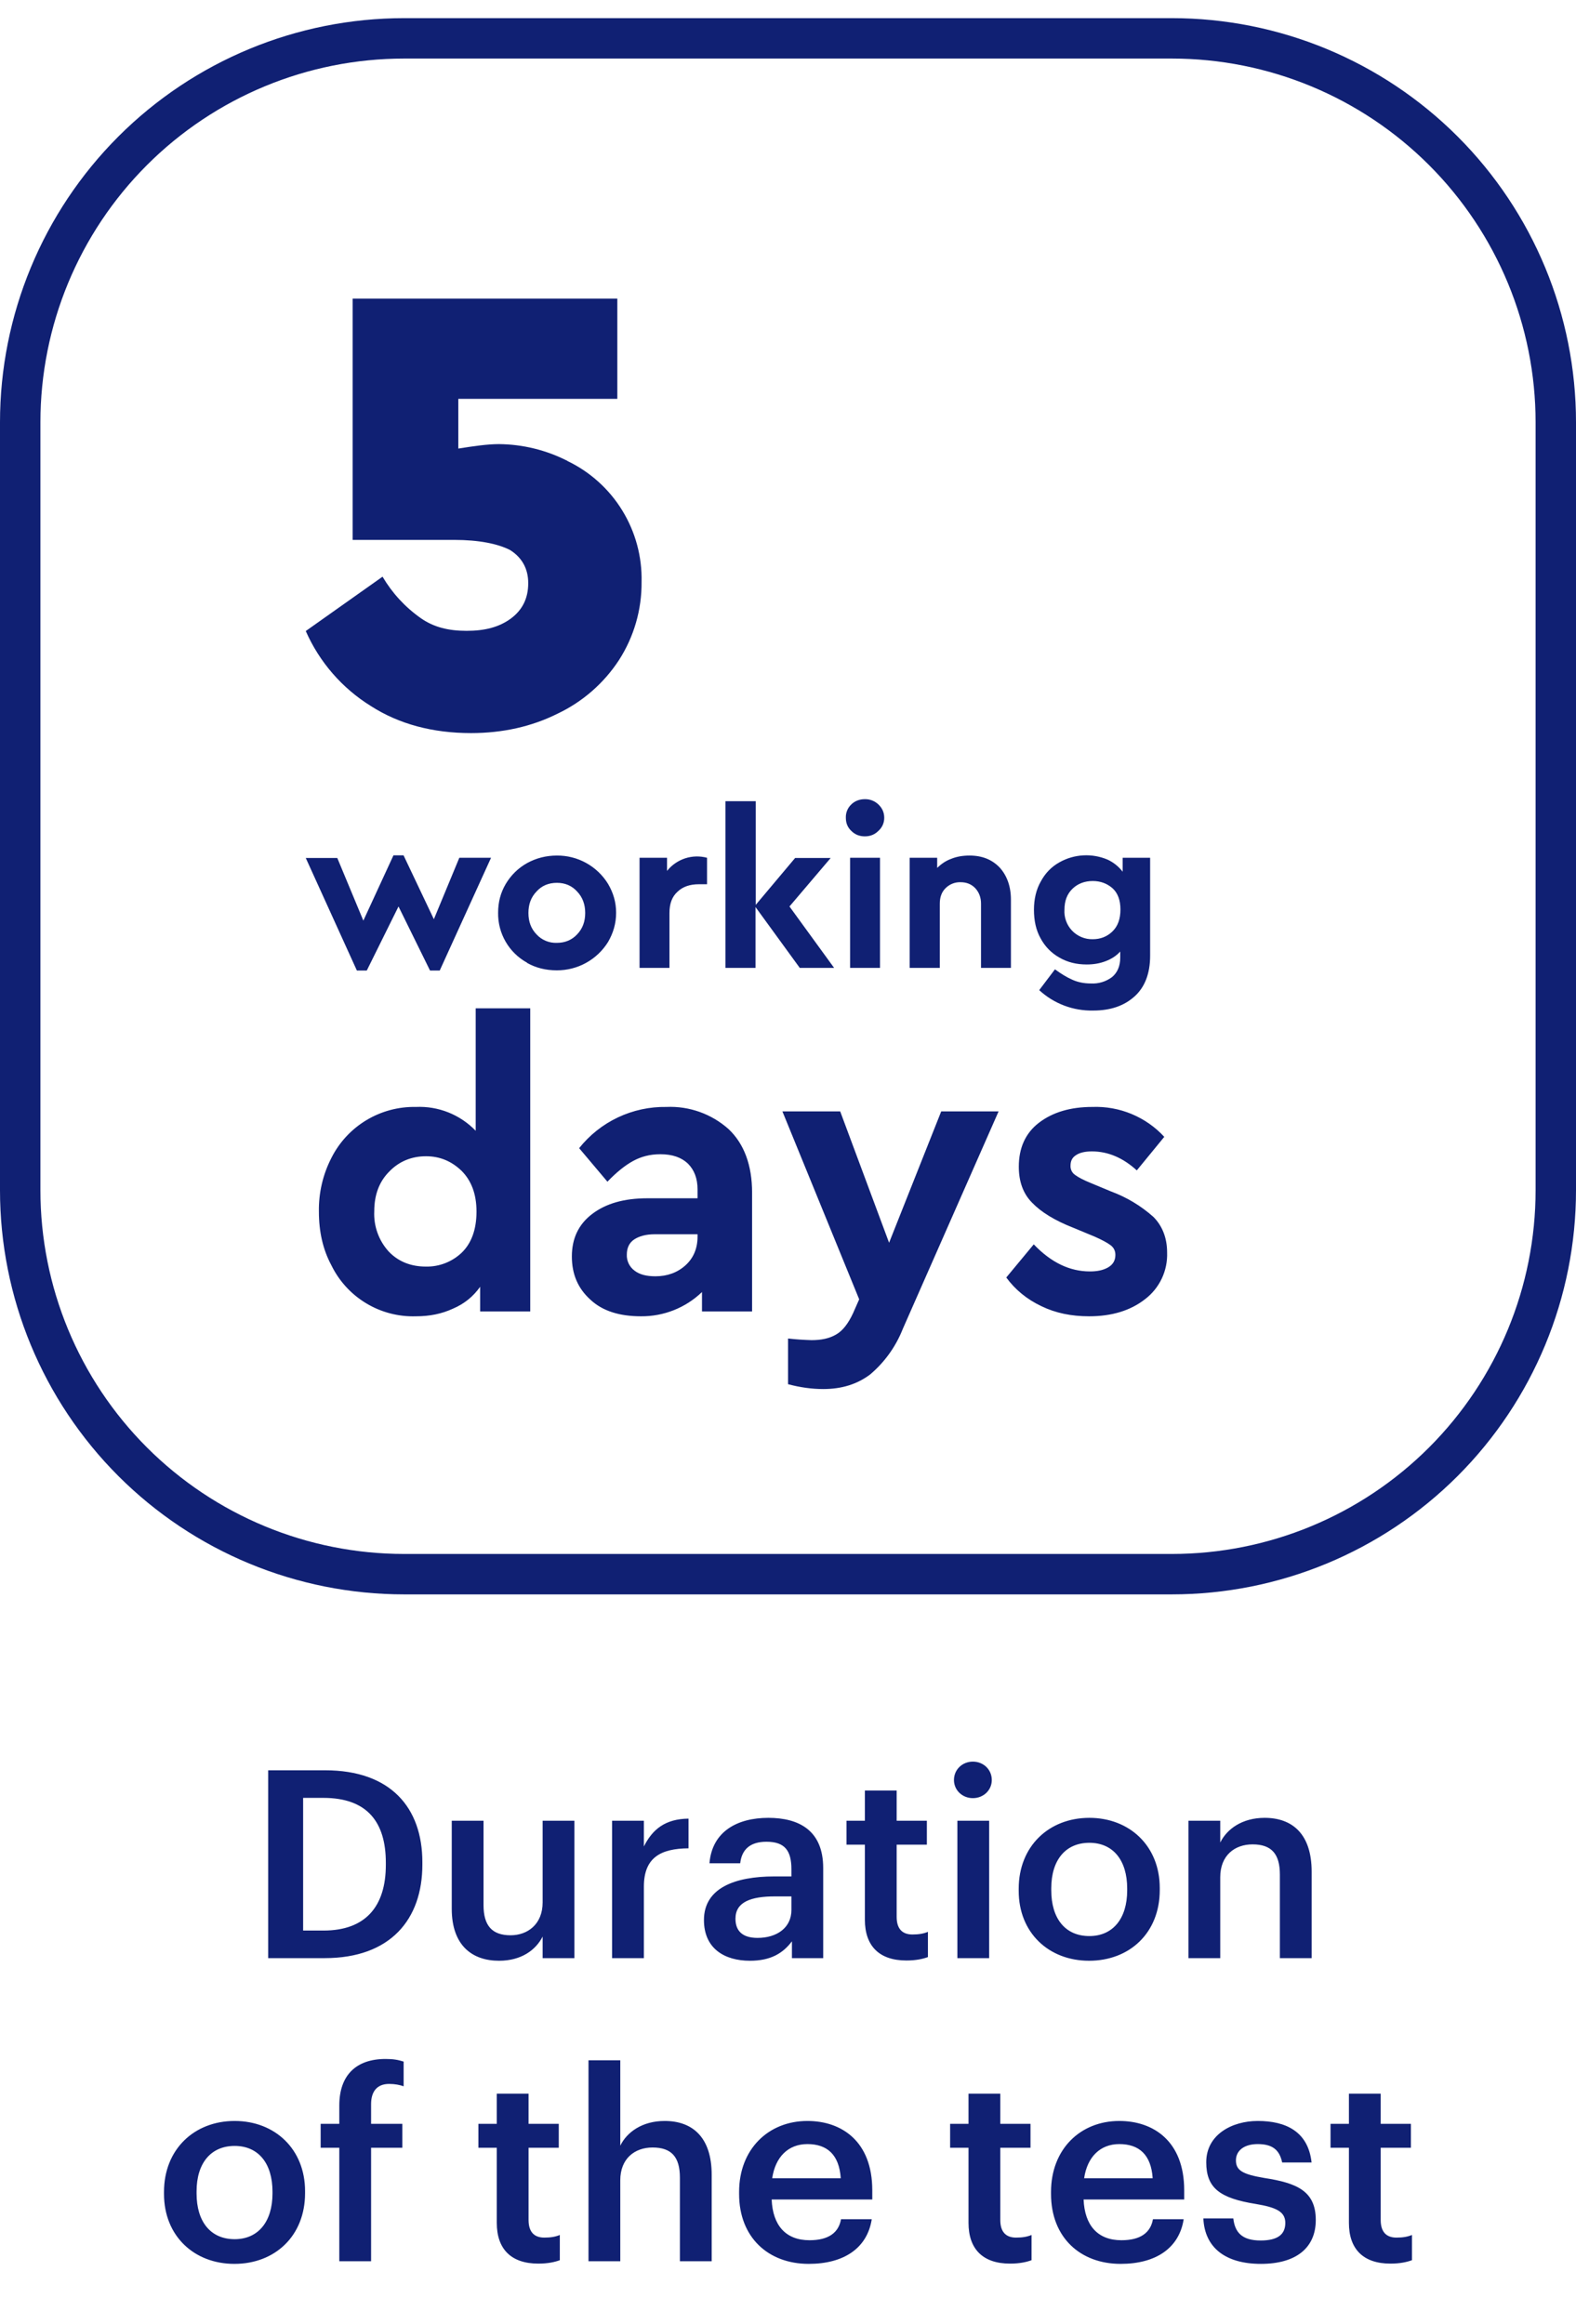 <svg width="78" height="115" viewBox="0 0 78 115" fill="none" xmlns="http://www.w3.org/2000/svg">
<g clip-path="url(#clip0_2837_56326)">
<path d="M58 1.898H20C14.961 1.898 10.128 3.9 6.565 7.463C3.002 11.027 1 15.859 1 20.898V58.898C1 63.938 3.002 68.77 6.565 72.334C10.128 75.897 14.961 77.898 20 77.898H58C63.039 77.898 67.872 75.897 71.435 72.334C74.998 68.77 77 63.938 77 58.898V20.898C77 15.859 74.998 11.027 71.435 7.463C67.872 3.9 63.039 1.898 58 1.898V1.898Z" stroke="#102073" stroke-width="2"/>
<path d="M28.083 22.807C27.033 22.271 25.872 21.987 24.693 21.977C24.123 21.977 23.443 22.077 22.683 22.197V19.737H30.553V14.777H17.453V26.717H22.483C23.703 26.717 24.633 26.907 25.243 27.217C25.813 27.577 26.143 28.117 26.143 28.857C26.143 29.627 25.843 30.197 25.273 30.617C24.693 31.037 23.993 31.217 23.093 31.217C22.193 31.217 21.463 31.037 20.823 30.587C20.054 30.046 19.41 29.348 18.933 28.537L15.133 31.227C15.807 32.761 16.93 34.054 18.353 34.937C19.753 35.837 21.423 36.277 23.313 36.277C24.873 36.277 26.313 35.957 27.593 35.317C28.831 34.731 29.883 33.814 30.633 32.667C31.376 31.514 31.765 30.169 31.753 28.797C31.782 27.55 31.45 26.322 30.797 25.259C30.145 24.196 29.198 23.345 28.073 22.807H28.083Z" fill="#102073"/>
<path d="M24.303 42.447H22.733L21.473 45.487L19.973 42.327H19.473L17.983 45.557L16.693 42.457H15.133L17.663 48.027H18.153L19.723 44.857L21.283 48.027H21.763L24.303 42.447V42.447ZM26.083 47.647C26.523 47.897 27.013 48.017 27.553 48.017C28.061 48.02 28.561 47.893 29.005 47.648C29.45 47.403 29.824 47.048 30.093 46.617C30.353 46.167 30.493 45.697 30.493 45.167C30.493 44.647 30.353 44.177 30.093 43.737C29.828 43.306 29.455 42.95 29.012 42.705C28.569 42.459 28.069 42.333 27.563 42.337C27.023 42.337 26.533 42.467 26.093 42.707C25.643 42.957 25.293 43.307 25.033 43.737C24.773 44.177 24.653 44.647 24.653 45.167C24.645 45.67 24.773 46.165 25.025 46.6C25.277 47.036 25.643 47.394 26.083 47.637V47.647ZM28.563 46.237C28.303 46.517 27.963 46.657 27.563 46.657C27.374 46.665 27.186 46.631 27.012 46.559C26.837 46.486 26.68 46.376 26.553 46.237C26.283 45.957 26.153 45.607 26.153 45.177C26.153 44.747 26.283 44.397 26.553 44.117C26.813 43.827 27.153 43.687 27.563 43.687C27.963 43.687 28.303 43.827 28.563 44.117C28.833 44.397 28.963 44.757 28.963 45.177C28.963 45.607 28.833 45.957 28.563 46.237ZM34.993 42.447C34.635 42.351 34.258 42.361 33.906 42.476C33.554 42.592 33.244 42.808 33.013 43.097V42.447H31.653V47.897H33.133V45.177C33.133 44.717 33.263 44.367 33.533 44.127C33.793 43.877 34.143 43.757 34.593 43.757H34.993V42.457V42.447ZM39.583 47.897H41.283L39.073 44.857L41.113 42.457H39.353L37.403 44.777V39.647H35.903V47.897H37.393V44.887L39.583 47.897ZM42.073 42.447V47.897H43.553V42.447H42.073ZM42.133 41.117C42.313 41.297 42.533 41.387 42.803 41.387C43.073 41.387 43.293 41.297 43.473 41.117C43.565 41.036 43.639 40.936 43.689 40.824C43.739 40.712 43.764 40.59 43.763 40.467C43.763 40.207 43.663 39.987 43.473 39.807C43.293 39.635 43.052 39.542 42.803 39.547C42.543 39.547 42.303 39.637 42.133 39.807C42.043 39.891 41.973 39.994 41.926 40.108C41.88 40.222 41.858 40.344 41.863 40.467C41.863 40.737 41.953 40.947 42.133 41.117ZM49.483 42.937C49.103 42.537 48.613 42.337 47.983 42.337C47.653 42.337 47.353 42.387 47.083 42.497C46.803 42.597 46.583 42.757 46.383 42.947V42.447H45.023V47.897H46.513V44.717C46.513 44.417 46.593 44.157 46.793 43.957C46.89 43.858 47.007 43.78 47.136 43.728C47.265 43.676 47.404 43.652 47.543 43.657C47.843 43.657 48.083 43.757 48.273 43.957C48.453 44.157 48.553 44.407 48.553 44.717V47.897H50.033V44.517C50.033 43.857 49.833 43.327 49.483 42.937ZM56.923 42.447H55.563V43.137C55.365 42.879 55.108 42.673 54.813 42.537C54.434 42.377 54.023 42.305 53.613 42.328C53.202 42.35 52.802 42.466 52.443 42.667C52.043 42.887 51.733 43.207 51.513 43.617C51.283 44.017 51.173 44.497 51.173 45.017C51.173 45.557 51.273 46.027 51.503 46.437C51.723 46.847 52.043 47.167 52.433 47.387C52.833 47.617 53.273 47.727 53.783 47.727C54.123 47.727 54.423 47.677 54.713 47.567C55.003 47.457 55.243 47.307 55.443 47.087V47.387C55.443 47.807 55.303 48.127 55.043 48.347C54.739 48.577 54.363 48.69 53.983 48.667C53.653 48.667 53.353 48.607 53.083 48.487C52.803 48.367 52.513 48.187 52.213 47.967L51.433 48.997C52.161 49.669 53.122 50.031 54.113 50.007C54.953 50.007 55.633 49.777 56.153 49.307C56.653 48.857 56.923 48.187 56.923 47.287V42.447ZM55.053 46.097C54.783 46.357 54.453 46.477 54.083 46.477C53.893 46.482 53.703 46.447 53.528 46.374C53.352 46.301 53.193 46.193 53.061 46.056C52.929 45.918 52.828 45.755 52.763 45.576C52.697 45.397 52.67 45.207 52.683 45.017C52.683 44.577 52.813 44.237 53.083 43.977C53.343 43.727 53.683 43.597 54.083 43.597C54.463 43.597 54.783 43.717 55.053 43.947C55.323 44.187 55.453 44.547 55.453 45.007C55.453 45.477 55.323 45.837 55.053 46.097V46.097ZM26.243 49.897H23.543V55.957C23.162 55.561 22.701 55.251 22.19 55.047C21.68 54.844 21.132 54.752 20.583 54.777C19.719 54.76 18.869 54.988 18.129 55.434C17.39 55.88 16.791 56.526 16.403 57.297C15.98 58.119 15.767 59.033 15.783 59.957C15.783 60.957 15.983 61.837 16.403 62.617C16.783 63.395 17.38 64.046 18.122 64.493C18.863 64.94 19.718 65.164 20.583 65.137C21.263 65.137 21.863 65.017 22.423 64.757C22.983 64.517 23.423 64.157 23.763 63.677V64.897H26.243V49.897ZM22.843 61.997C22.367 62.445 21.736 62.689 21.083 62.677C20.343 62.677 19.723 62.437 19.243 61.937C18.997 61.668 18.806 61.352 18.683 61.009C18.559 60.666 18.505 60.301 18.523 59.937C18.523 59.137 18.763 58.477 19.263 57.977C19.743 57.477 20.363 57.217 21.083 57.217C21.763 57.217 22.343 57.457 22.843 57.937C23.323 58.417 23.583 59.077 23.583 59.957C23.583 60.857 23.323 61.537 22.843 61.997ZM36.063 55.877C35.219 55.122 34.114 54.727 32.983 54.777C32.154 54.763 31.334 54.94 30.585 55.293C29.836 55.647 29.178 56.169 28.663 56.817L30.063 58.477C30.503 58.017 30.923 57.677 31.323 57.457C31.723 57.237 32.163 57.117 32.683 57.117C33.283 57.117 33.723 57.277 34.043 57.577C34.363 57.897 34.523 58.317 34.523 58.857V59.297H32.043C30.883 59.297 29.983 59.557 29.303 60.077C28.623 60.597 28.303 61.297 28.303 62.177C28.303 63.057 28.603 63.757 29.223 64.317C29.823 64.877 30.663 65.137 31.723 65.137C32.848 65.147 33.932 64.717 34.743 63.937V64.897H37.223V59.017C37.223 57.657 36.823 56.597 36.063 55.877V55.877ZM33.923 62.617C33.523 62.977 33.023 63.157 32.443 63.157C32.003 63.157 31.663 63.077 31.403 62.877C31.279 62.785 31.179 62.664 31.113 62.525C31.046 62.385 31.015 62.231 31.023 62.077C31.023 61.757 31.143 61.497 31.383 61.337C31.623 61.177 31.963 61.077 32.403 61.077H34.523V61.197C34.523 61.777 34.323 62.257 33.923 62.617ZM49.423 54.997H46.583L44.003 61.497L41.583 54.997H38.723L42.523 64.297L42.223 64.977C41.983 65.497 41.703 65.857 41.383 66.037C41.043 66.237 40.643 66.317 40.163 66.317C39.775 66.306 39.388 66.28 39.003 66.237V68.497C39.603 68.657 40.183 68.737 40.743 68.737C41.663 68.737 42.423 68.497 43.063 68.017C43.782 67.41 44.338 66.633 44.683 65.757L49.423 54.997V54.997ZM51.543 64.637C52.243 64.977 53.023 65.137 53.903 65.137C55.023 65.137 55.943 64.857 56.663 64.297C57.02 64.028 57.306 63.676 57.498 63.272C57.689 62.868 57.78 62.424 57.763 61.977C57.763 61.257 57.523 60.657 57.083 60.217C56.468 59.669 55.756 59.242 54.983 58.957L54.023 58.557C53.623 58.397 53.363 58.257 53.203 58.137C53.13 58.086 53.071 58.017 53.033 57.936C52.994 57.855 52.977 57.766 52.983 57.677C52.983 57.457 53.063 57.277 53.263 57.157C53.443 57.037 53.703 56.977 54.043 56.977C54.843 56.977 55.583 57.297 56.263 57.917L57.623 56.257C57.172 55.767 56.62 55.382 56.005 55.126C55.391 54.871 54.728 54.752 54.063 54.777C52.983 54.777 52.103 55.037 51.423 55.557C50.743 56.077 50.423 56.817 50.423 57.737C50.423 58.477 50.643 59.077 51.083 59.517C51.523 59.977 52.203 60.397 53.123 60.757L54.183 61.197C54.543 61.357 54.803 61.497 54.963 61.617C55.123 61.737 55.203 61.897 55.203 62.097C55.203 62.377 55.083 62.577 54.843 62.717C54.603 62.857 54.303 62.917 53.943 62.917C52.943 62.917 52.023 62.477 51.163 61.577L49.803 63.217C50.243 63.817 50.823 64.297 51.543 64.637V64.637Z" fill="#102073"/>
<path d="M13.273 96.898H16.067C19.331 96.898 20.904 94.974 20.904 92.27V92.153C20.904 89.449 19.331 87.603 16.093 87.603H13.273V96.898ZM15.002 95.533V88.968H16.003C18.186 88.968 19.096 90.177 19.096 92.179V92.283C19.096 94.337 18.096 95.533 16.015 95.533H15.002ZM24.698 97.028C25.803 97.028 26.518 96.495 26.856 95.832V96.898H28.429V90.099H26.856V94.142C26.856 95.221 26.115 95.767 25.27 95.767C24.36 95.767 23.931 95.299 23.931 94.272V90.099H22.358V94.454C22.358 96.261 23.359 97.028 24.698 97.028ZM30.294 96.898H31.867V93.362C31.867 91.919 32.699 91.477 34.077 91.464V89.995C32.933 90.008 32.296 90.515 31.867 91.373V90.099H30.294V96.898ZM37.115 97.028C38.155 97.028 38.753 96.651 39.195 96.066V96.898H40.742V92.439C40.742 90.58 39.546 89.956 38.025 89.956C36.504 89.956 35.243 90.619 35.113 92.205H36.634C36.712 91.529 37.115 91.139 37.934 91.139C38.857 91.139 39.169 91.594 39.169 92.504V92.855H38.324C36.374 92.855 34.84 93.427 34.84 95.013C34.84 96.43 35.867 97.028 37.115 97.028ZM37.492 95.897C36.712 95.897 36.4 95.52 36.4 94.948C36.4 94.116 37.167 93.843 38.363 93.843H39.169V94.519C39.169 95.39 38.454 95.897 37.492 95.897ZM44.859 97.015C45.34 97.015 45.678 96.937 45.925 96.846V95.598C45.704 95.689 45.47 95.728 45.158 95.728C44.664 95.728 44.378 95.455 44.378 94.857V91.282H45.873V90.099H44.378V88.604H42.805V90.099H41.895V91.282H42.805V95C42.805 96.287 43.507 97.015 44.859 97.015ZM48.15 88.981C48.67 88.981 49.086 88.591 49.086 88.084C49.086 87.564 48.67 87.174 48.15 87.174C47.63 87.174 47.214 87.564 47.214 88.084C47.214 88.591 47.63 88.981 48.15 88.981ZM47.383 96.898H48.956V90.099H47.383V96.898ZM53.902 97.028C55.904 97.028 57.399 95.65 57.399 93.531V93.427C57.399 91.347 55.904 89.956 53.915 89.956C51.913 89.956 50.418 91.36 50.418 93.466V93.57C50.418 95.637 51.9 97.028 53.902 97.028ZM53.915 95.806C52.719 95.806 52.03 94.935 52.03 93.544V93.44C52.03 92.036 52.745 91.191 53.915 91.191C55.085 91.191 55.787 92.049 55.787 93.453V93.544C55.787 94.935 55.085 95.806 53.915 95.806ZM58.82 96.898H60.393V92.894C60.393 91.815 61.108 91.269 61.992 91.269C62.928 91.269 63.344 91.737 63.344 92.764V96.898H64.917V92.621C64.917 90.749 63.955 89.956 62.59 89.956C61.472 89.956 60.718 90.515 60.393 91.178V90.099H58.82V96.898ZM11.601 112.028C13.603 112.028 15.098 110.65 15.098 108.531V108.427C15.098 106.347 13.603 104.956 11.614 104.956C9.612 104.956 8.117 106.36 8.117 108.466V108.57C8.117 110.637 9.599 112.028 11.601 112.028ZM11.614 110.806C10.418 110.806 9.729 109.935 9.729 108.544V108.44C9.729 107.036 10.444 106.191 11.614 106.191C12.784 106.191 13.486 107.049 13.486 108.453V108.544C13.486 109.935 12.784 110.806 11.614 110.806ZM16.793 111.898H18.366V106.282H19.913V105.099H18.366V104.124C18.366 103.539 18.625 103.123 19.262 103.123C19.549 103.123 19.796 103.175 19.977 103.24V102.018C19.692 101.927 19.457 101.888 19.081 101.888C17.625 101.888 16.793 102.694 16.793 104.189V105.099H15.87V106.282H16.793V111.898ZM26.641 112.015C27.122 112.015 27.46 111.937 27.707 111.846V110.598C27.486 110.689 27.252 110.728 26.94 110.728C26.446 110.728 26.16 110.455 26.16 109.857V106.282H27.655V105.099H26.16V103.604H24.587V105.099H23.677V106.282H24.587V110C24.587 111.287 25.289 112.015 26.641 112.015ZM29.126 111.898H30.699V107.894C30.699 106.815 31.414 106.269 32.298 106.269C33.234 106.269 33.65 106.737 33.65 107.764V111.898H35.223V107.621C35.223 105.749 34.261 104.956 32.896 104.956C31.778 104.956 31.024 105.515 30.699 106.178V101.953H29.126V111.898ZM40.025 112.028C41.767 112.028 42.924 111.248 43.145 109.818H41.624C41.507 110.481 41.013 110.858 40.064 110.858C38.894 110.858 38.244 110.13 38.192 108.843H43.171V108.388C43.171 105.957 41.65 104.956 39.96 104.956C38.023 104.956 36.58 106.36 36.58 108.466V108.57C36.58 110.715 38.023 112.028 40.025 112.028ZM38.218 107.79C38.374 106.737 39.011 106.1 39.96 106.1C40.935 106.1 41.533 106.62 41.611 107.79H38.218ZM49.988 112.015C50.469 112.015 50.807 111.937 51.054 111.846V110.598C50.833 110.689 50.599 110.728 50.287 110.728C49.793 110.728 49.507 110.455 49.507 109.857V106.282H51.002V105.099H49.507V103.604H47.934V105.099H47.024V106.282H47.934V110C47.934 111.287 48.636 112.015 49.988 112.015ZM55.463 112.028C57.205 112.028 58.362 111.248 58.583 109.818H57.062C56.945 110.481 56.451 110.858 55.502 110.858C54.332 110.858 53.682 110.13 53.63 108.843H58.609V108.388C58.609 105.957 57.088 104.956 55.398 104.956C53.461 104.956 52.018 106.36 52.018 108.466V108.57C52.018 110.715 53.461 112.028 55.463 112.028ZM53.656 107.79C53.812 106.737 54.449 106.1 55.398 106.1C56.373 106.1 56.971 106.62 57.049 107.79H53.656ZM62.404 112.028C64.146 112.028 65.121 111.235 65.121 109.857C65.121 108.414 64.172 108.024 62.573 107.777C61.494 107.595 61.169 107.4 61.169 106.906C61.169 106.425 61.572 106.1 62.248 106.1C62.976 106.1 63.327 106.386 63.457 107.01H64.913C64.744 105.476 63.639 104.956 62.248 104.956C60.974 104.956 59.7 105.632 59.7 106.997C59.7 108.271 60.363 108.778 62.157 109.064C63.158 109.233 63.613 109.441 63.613 110C63.613 110.572 63.236 110.871 62.391 110.871C61.468 110.871 61.117 110.468 61.039 109.779H59.557C59.622 111.222 60.649 112.028 62.404 112.028ZM68.815 112.015C69.296 112.015 69.634 111.937 69.881 111.846V110.598C69.66 110.689 69.426 110.728 69.114 110.728C68.62 110.728 68.334 110.455 68.334 109.857V106.282H69.829V105.099H68.334V103.604H66.761V105.099H65.851V106.282H66.761V110C66.761 111.287 67.463 112.015 68.815 112.015Z" fill="#102073"/>
</g>
<defs>
<clipPath id="clip0_2837_56326">
<rect width="78" height="114" fill="white" transform="translate(0 0.898)"/>
</clipPath>
</defs>
</svg>
